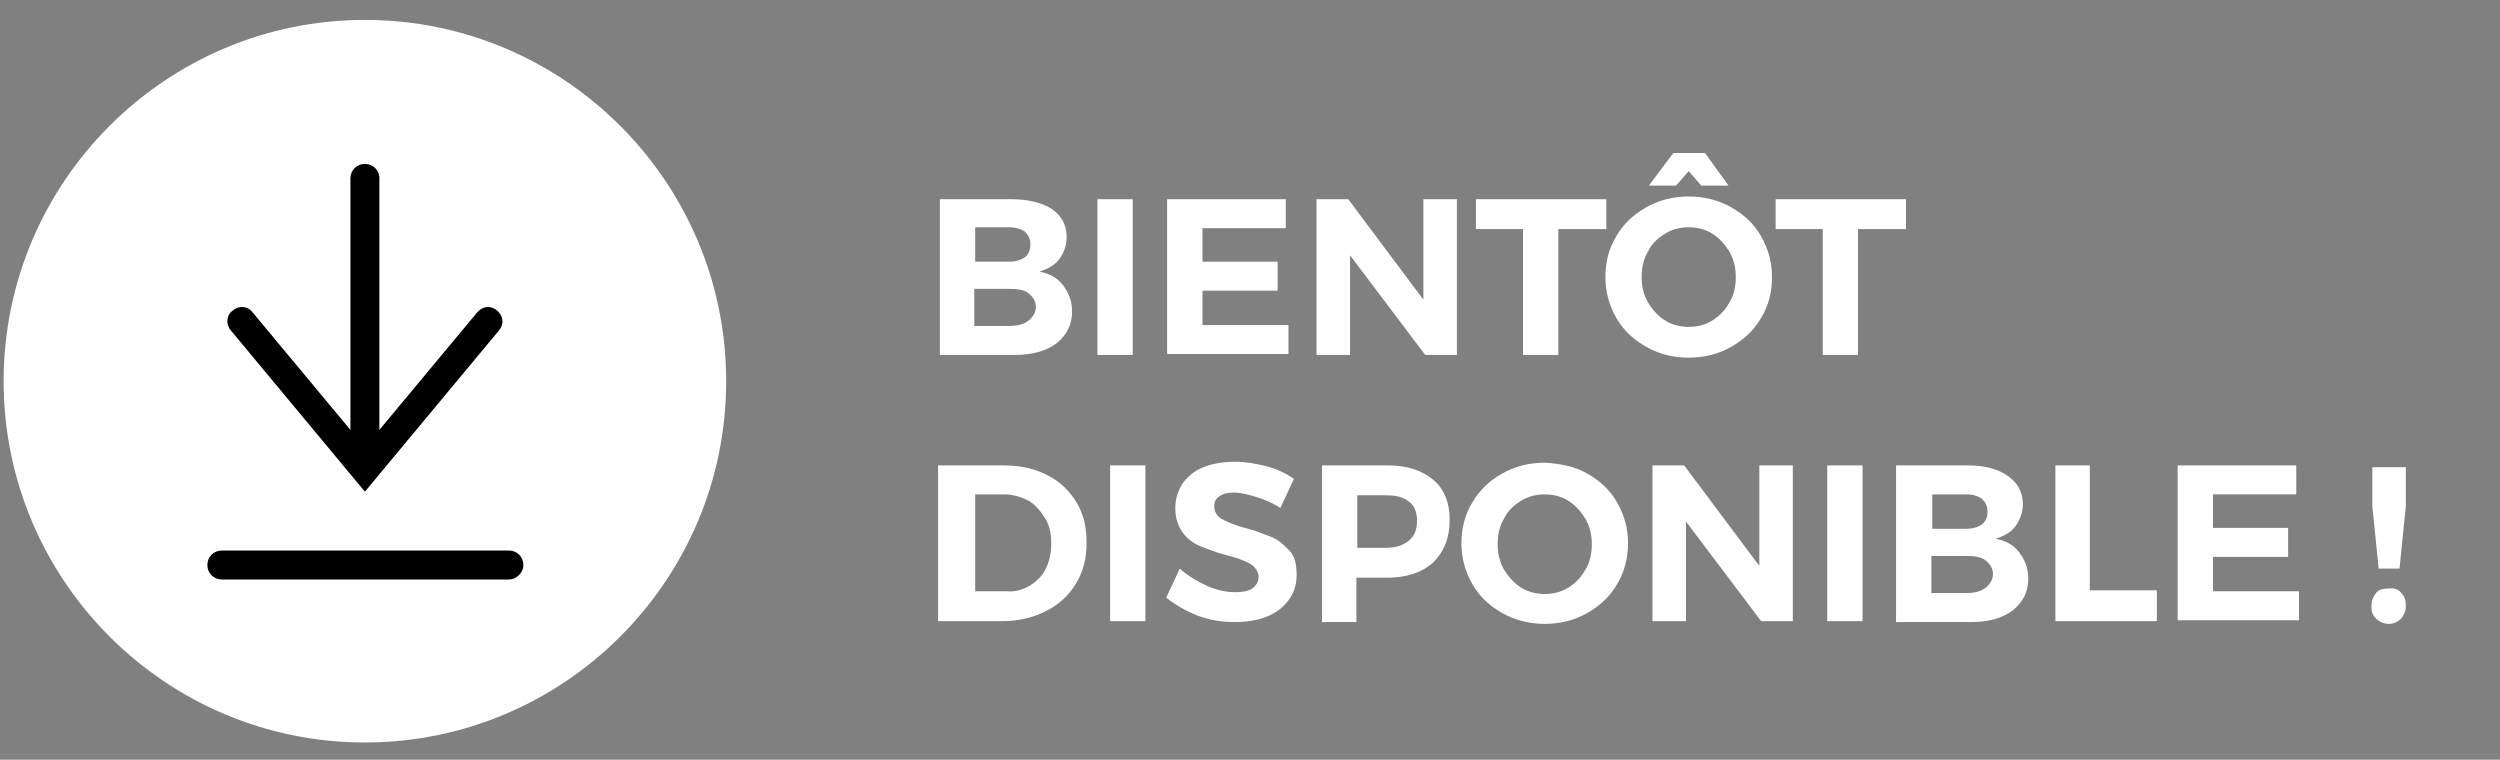 <?xml version="1.0" encoding="utf-8"?>
<!-- Generator: Adobe Illustrator 26.5.0, SVG Export Plug-In . SVG Version: 6.00 Build 0)  -->
<svg version="1.1" id="a" xmlns="http://www.w3.org/2000/svg" xmlns:xlink="http://www.w3.org/1999/xlink" x="0px" y="0px"
	 viewBox="0 0 276.1 83.9" style="enable-background:new 0 0 276.1 83.9;" xml:space="preserve">
<rect x="0" y="0" width="276.1" height="83.9" fill="#808080" stroke="none"/>
<style type="text/css">
	.st0{fill:#FFFFFF;}
</style>
<path class="st0" d="M40.3,2.2L40.3,2.2c22,0,39.9,17.9,39.9,39.9v0c0,22-17.9,39.9-39.9,39.9h0c-22,0-39.9-17.9-39.9-39.9v0
	C0.4,20.1,18.3,2.2,40.3,2.2z"/>
<g>
	<path d="M56.2,64H24.5c-0.9,0-1.6-0.7-1.6-1.6s0.7-1.6,1.6-1.6h31.7c0.9,0,1.6,0.7,1.6,1.6S57,64,56.2,64L56.2,64z"/>
	<path d="M40.3,54.3L25.5,36.5c-0.6-0.7-0.5-1.7,0.2-2.2c0.7-0.6,1.7-0.5,2.2,0.2l12.4,14.9l12.4-14.9c0.6-0.7,1.5-0.8,2.2-0.2
		c0.7,0.6,0.8,1.5,0.2,2.2L40.3,54.3z"/>
	<path d="M40.3,51.6c-0.9,0-1.6-0.7-1.6-1.6V19.7c0-0.9,0.7-1.6,1.6-1.6s1.6,0.7,1.6,1.6v30.4C41.9,50.9,41.2,51.6,40.3,51.6z"/>
</g>
<g>
	<path class="st0" d="M116.2,23.1c1.1,0.8,1.6,1.8,1.6,3.1c0,0.9-0.3,1.7-0.8,2.4c-0.5,0.7-1.3,1.1-2.2,1.4c1.1,0.2,2,0.7,2.6,1.5
		c0.6,0.8,1,1.7,1,2.9c0,1.5-0.6,2.6-1.7,3.5c-1.2,0.9-2.7,1.3-4.7,1.3h-8.2V22h7.9C113.6,22,115.1,22.4,116.2,23.1z M113.2,28.4
		c0.4-0.3,0.6-0.8,0.6-1.4c0-0.6-0.2-1-0.6-1.4c-0.4-0.3-1-0.5-1.7-0.5h-3.8v3.8h3.8C112.2,28.9,112.8,28.7,113.2,28.4z M113.6,35.4
		c0.5-0.4,0.8-0.9,0.8-1.5c0-0.6-0.3-1.1-0.8-1.5s-1.2-0.5-2.2-0.5h-3.8V36h3.8C112.4,36,113.1,35.8,113.6,35.4z"/>
	<path class="st0" d="M121.2,22h3.9v17.2h-3.9V22z"/>
	<path class="st0" d="M128.9,22H142v3.2h-9.2v3.7h8.3v3.2h-8.3v3.8h9.5v3.2h-13.4V22z"/>
	<path class="st0" d="M157.2,22h3.7v17.2h-3.5l-8.3-11v11h-3.7V22h3.5l8.3,11.1V22z"/>
	<path class="st0" d="M163,22h14.4v3.3h-5.3v13.9h-3.9V25.3H163V22z"/>
	<path class="st0" d="M191.2,22.9c1.4,0.8,2.5,1.8,3.3,3.2c0.8,1.4,1.2,2.9,1.2,4.5c0,1.7-0.4,3.2-1.2,4.5c-0.8,1.4-1.9,2.4-3.3,3.2
		c-1.4,0.8-3,1.2-4.7,1.2s-3.3-0.4-4.7-1.2c-1.4-0.8-2.5-1.8-3.3-3.2c-0.8-1.4-1.2-2.9-1.2-4.5c0-1.7,0.4-3.2,1.2-4.5
		c0.8-1.4,1.9-2.4,3.3-3.2c1.4-0.8,3-1.2,4.7-1.2C188.2,21.7,189.8,22.1,191.2,22.9z M183.9,25.8c-0.8,0.5-1.5,1.1-1.9,2
		c-0.5,0.8-0.7,1.8-0.7,2.8c0,1,0.2,1.9,0.7,2.8c0.5,0.8,1.1,1.5,1.9,2c0.8,0.5,1.7,0.7,2.6,0.7s1.8-0.2,2.6-0.7
		c0.8-0.5,1.4-1.1,1.9-2c0.5-0.8,0.7-1.8,0.7-2.8c0-1-0.2-1.9-0.7-2.8c-0.5-0.8-1.1-1.5-1.9-2c-0.8-0.5-1.7-0.7-2.6-0.7
		S184.7,25.3,183.9,25.8z M190.9,20.5h-3l-1.4-1.6l-1.4,1.6h-3l2.7-3.6h3.5L190.9,20.5z"/>
	<path class="st0" d="M196.1,22h14.4v3.3h-5.3v13.9h-3.9V25.3h-5.2V22z"/>
	<path class="st0" d="M115.7,52.5c1.4,0.7,2.4,1.7,3.2,3c0.8,1.3,1.1,2.8,1.1,4.5c0,1.7-0.4,3.2-1.2,4.5c-0.8,1.3-1.9,2.3-3.3,3
		c-1.4,0.7-3,1.1-4.8,1.1h-7.1V51.4h7.3C112.8,51.4,114.4,51.8,115.7,52.5z M113.7,64.7c0.8-0.5,1.4-1.1,1.8-1.9
		c0.4-0.8,0.6-1.7,0.6-2.8s-0.2-2-0.7-2.8s-1.1-1.5-1.8-1.9c-0.8-0.4-1.7-0.7-2.6-0.7h-3.3v10.7h3.5C112.1,65.4,113,65.1,113.7,64.7
		z"/>
	<path class="st0" d="M122.6,51.4h3.9v17.2h-3.9V51.4z"/>
	<path class="st0" d="M138.8,54.9c-1-0.3-1.8-0.5-2.5-0.5c-0.7,0-1.2,0.1-1.6,0.4c-0.4,0.2-0.6,0.6-0.6,1.1c0,0.6,0.3,1.1,0.8,1.4
		c0.6,0.3,1.4,0.7,2.6,1c1.2,0.3,2.1,0.7,2.9,1c0.8,0.3,1.4,0.9,2,1.5s0.8,1.6,0.8,2.7c0,1.1-0.3,2-0.9,2.8
		c-0.6,0.8-1.4,1.4-2.4,1.8c-1,0.4-2.2,0.6-3.5,0.6c-1.4,0-2.8-0.2-4.1-0.7c-1.3-0.5-2.5-1.2-3.5-2l1.5-3.2c0.9,0.8,1.9,1.4,3,1.9
		s2.2,0.7,3.1,0.7c0.8,0,1.4-0.1,1.9-0.4c0.4-0.3,0.7-0.7,0.7-1.3c0-0.4-0.2-0.8-0.5-1.1s-0.7-0.5-1.2-0.7c-0.5-0.2-1.1-0.4-1.9-0.6
		c-1.2-0.3-2.1-0.7-2.9-1c-0.7-0.3-1.4-0.8-1.9-1.5c-0.5-0.7-0.8-1.6-0.8-2.7c0-1,0.3-1.9,0.8-2.7c0.6-0.8,1.3-1.4,2.3-1.8
		c1-0.4,2.2-0.6,3.5-0.6c1.2,0,2.3,0.2,3.5,0.5c1.1,0.3,2.2,0.8,3,1.4l-1.5,3.2C140.8,55.7,139.8,55.2,138.8,54.9z"/>
	<path class="st0" d="M158.3,53c1.2,1,1.8,2.5,1.8,4.4c0,2-0.6,3.5-1.8,4.7c-1.2,1.1-2.9,1.7-5.1,1.7h-3.4v4.9H146V51.4h7.3
		C155.5,51.4,157.1,52,158.3,53z M155.6,59.7c0.6-0.5,0.9-1.2,0.9-2.2c0-0.9-0.3-1.7-0.9-2.1c-0.6-0.5-1.4-0.7-2.5-0.7h-3.2v5.8h3.2
		C154.2,60.5,155,60.2,155.6,59.7z"/>
	<path class="st0" d="M175.3,52.3c1.4,0.8,2.5,1.8,3.3,3.2c0.8,1.4,1.2,2.9,1.2,4.5s-0.4,3.2-1.2,4.5c-0.8,1.4-1.9,2.4-3.3,3.2
		c-1.4,0.8-3,1.2-4.7,1.2s-3.3-0.4-4.7-1.2c-1.4-0.8-2.5-1.8-3.3-3.2c-0.8-1.4-1.2-2.9-1.2-4.5c0-1.7,0.4-3.2,1.2-4.5
		c0.8-1.4,1.9-2.4,3.3-3.2c1.4-0.8,3-1.2,4.7-1.2C172.3,51.2,173.9,51.5,175.3,52.3z M168,55.3c-0.8,0.5-1.5,1.1-1.9,2
		c-0.5,0.8-0.7,1.8-0.7,2.8c0,1,0.2,1.9,0.7,2.8c0.5,0.8,1.1,1.5,1.9,2c0.8,0.5,1.7,0.7,2.6,0.7s1.8-0.2,2.6-0.7
		c0.8-0.5,1.4-1.1,1.9-2c0.5-0.8,0.7-1.8,0.7-2.8c0-1-0.2-1.9-0.7-2.8c-0.5-0.8-1.1-1.5-1.9-2c-0.8-0.5-1.7-0.7-2.6-0.7
		S168.8,54.8,168,55.3z"/>
	<path class="st0" d="M194.3,51.4h3.7v17.2h-3.5l-8.3-11v11h-3.7V51.4h3.5l8.3,11.1V51.4z"/>
	<path class="st0" d="M201.8,51.4h3.9v17.2h-3.9V51.4z"/>
	<path class="st0" d="M221.8,52.6c1.1,0.8,1.6,1.8,1.6,3.1c0,0.9-0.3,1.7-0.8,2.4c-0.5,0.7-1.3,1.1-2.2,1.4c1.1,0.2,2,0.7,2.6,1.5
		c0.6,0.8,1,1.7,1,2.9c0,1.5-0.6,2.6-1.7,3.5c-1.2,0.9-2.7,1.3-4.7,1.3h-8.2V51.4h7.9C219.2,51.4,220.7,51.8,221.8,52.6z
		 M218.9,57.9c0.4-0.3,0.6-0.8,0.6-1.4c0-0.6-0.2-1-0.6-1.4c-0.4-0.3-1-0.5-1.7-0.5h-3.8v3.8h3.8C217.9,58.4,218.5,58.2,218.9,57.9z
		 M219.3,64.9c0.5-0.4,0.8-0.9,0.8-1.5c0-0.6-0.3-1.1-0.8-1.5c-0.5-0.4-1.2-0.5-2.2-0.5h-3.8v4.1h3.8
		C218.1,65.5,218.8,65.3,219.3,64.9z"/>
	<path class="st0" d="M226.9,51.4h3.9v13.8h7.4v3.4h-11.2V51.4z"/>
	<path class="st0" d="M240.5,51.4h13.1v3.2h-9.2v3.7h8.3v3.2h-8.3v3.8h9.5v3.2h-13.4V51.4z"/>
	<path class="st0" d="M265.2,65.5c0.4,0.4,0.5,0.8,0.5,1.4s-0.2,1-0.5,1.4c-0.4,0.4-0.8,0.6-1.4,0.6c-0.5,0-1-0.2-1.4-0.6
		s-0.5-0.8-0.5-1.4c0-0.6,0.2-1,0.5-1.4s0.8-0.5,1.4-0.5C264.4,64.9,264.9,65.1,265.2,65.5z M262.1,51.6h3.6v4.3l-0.7,6.9h-2.3
		l-0.7-6.9V51.6z"/>
</g>
</svg>
